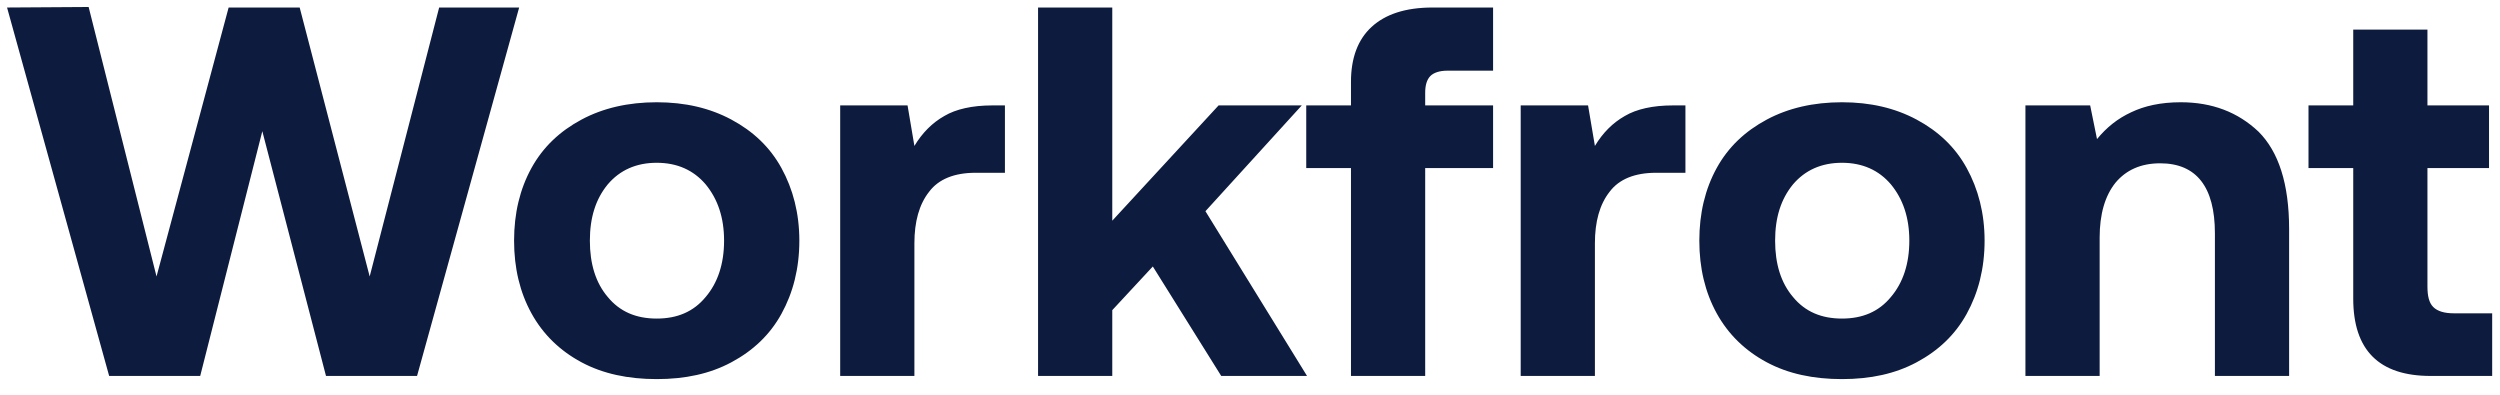 <svg xmlns="http://www.w3.org/2000/svg" width="133" height="21" viewBox="0 0 133 21" fill="none"><path d="M0.375 0.4L5.807 20H10.651L13.955 6.98L17.343 20H22.187L27.619 0.4H23.363L19.667 14.708L15.943 0.4H12.163L8.327 14.708L4.715 0.372L0.375 0.4ZM30.933 19.272C32.081 19.888 33.425 20.168 34.937 20.168C36.449 20.168 37.765 19.888 38.913 19.272C40.061 18.656 40.957 17.816 41.573 16.696C42.189 15.576 42.525 14.288 42.525 12.804C42.525 11.348 42.189 10.06 41.573 8.94C40.957 7.82 40.061 6.98 38.913 6.364C37.765 5.748 36.449 5.44 34.937 5.44C33.425 5.44 32.081 5.748 30.933 6.364C29.785 6.98 28.889 7.82 28.273 8.94C27.657 10.06 27.349 11.348 27.349 12.804C27.349 14.26 27.657 15.548 28.273 16.668C28.889 17.788 29.785 18.656 30.933 19.272ZM37.541 15.8C36.897 16.584 36.029 16.948 34.937 16.948C33.845 16.948 32.977 16.584 32.333 15.8C31.689 15.044 31.381 14.036 31.381 12.804C31.381 11.572 31.689 10.592 32.333 9.808C32.977 9.052 33.845 8.66 34.937 8.66C36.029 8.66 36.897 9.052 37.541 9.808C38.185 10.592 38.521 11.572 38.521 12.804C38.521 14.036 38.185 15.044 37.541 15.8ZM53.462 5.608H52.79C51.726 5.608 50.858 5.804 50.242 6.168C49.598 6.532 49.066 7.064 48.646 7.764L48.282 5.608H44.698V20H48.646V12.944C48.646 11.796 48.898 10.872 49.43 10.2C49.934 9.528 50.774 9.192 51.894 9.192H53.462V5.608ZM55.225 0.4V20H59.173V16.5L61.33 14.176L64.969 20H69.534L64.129 11.236L69.254 5.608H64.829L59.173 11.74V0.4H55.225ZM71.872 5.608H69.492V8.94H71.872V20H75.82V8.94H79.432V5.608H75.82V4.936C75.82 4.544 75.904 4.236 76.1 4.04C76.268 3.872 76.576 3.76 76.996 3.76H79.432V0.4H76.212C74.756 0.4 73.692 0.764 72.964 1.436C72.236 2.108 71.872 3.088 71.872 4.348V5.608ZM89.665 5.608H88.993C87.929 5.608 87.061 5.804 86.445 6.168C85.801 6.532 85.269 7.064 84.849 7.764L84.485 5.608H80.901V20H84.849V12.944C84.849 11.796 85.101 10.872 85.633 10.2C86.137 9.528 86.977 9.192 88.097 9.192H89.665V5.608ZM93.988 19.272C95.136 19.888 96.48 20.168 97.992 20.168C99.504 20.168 100.82 19.888 101.968 19.272C103.116 18.656 104.012 17.816 104.628 16.696C105.244 15.576 105.58 14.288 105.58 12.804C105.58 11.348 105.244 10.06 104.628 8.94C104.012 7.82 103.116 6.98 101.968 6.364C100.82 5.748 99.504 5.44 97.992 5.44C96.48 5.44 95.136 5.748 93.988 6.364C92.84 6.98 91.944 7.82 91.328 8.94C90.712 10.06 90.404 11.348 90.404 12.804C90.404 14.26 90.712 15.548 91.328 16.668C91.944 17.788 92.84 18.656 93.988 19.272ZM100.596 15.8C99.952 16.584 99.084 16.948 97.992 16.948C96.9 16.948 96.032 16.584 95.388 15.8C94.744 15.044 94.436 14.036 94.436 12.804C94.436 11.572 94.744 10.592 95.388 9.808C96.032 9.052 96.9 8.66 97.992 8.66C99.084 8.66 99.952 9.052 100.596 9.808C101.24 10.592 101.576 11.572 101.576 12.804C101.576 14.036 101.24 15.044 100.596 15.8ZM120.157 7.008C119.065 5.972 117.693 5.44 116.013 5.44C114.949 5.44 114.081 5.636 113.381 5.972C112.653 6.308 112.065 6.784 111.561 7.4L111.197 5.608H107.753V20H111.701V12.636C111.701 11.404 111.981 10.424 112.541 9.724C113.101 9.052 113.885 8.688 114.921 8.688C116.853 8.688 117.833 9.948 117.833 12.412V20H121.781V12.188C121.781 9.78 121.221 8.072 120.157 7.008ZM125.192 8.94V15.884C125.192 18.628 126.564 20 129.308 20H132.584V16.668H130.54C130.036 16.668 129.672 16.556 129.448 16.332C129.224 16.108 129.14 15.744 129.14 15.24V8.94H132.416V5.608H129.14V1.576H125.192V5.608H122.812V8.94H125.192Z" fill="#0D1B3E"></path></svg>